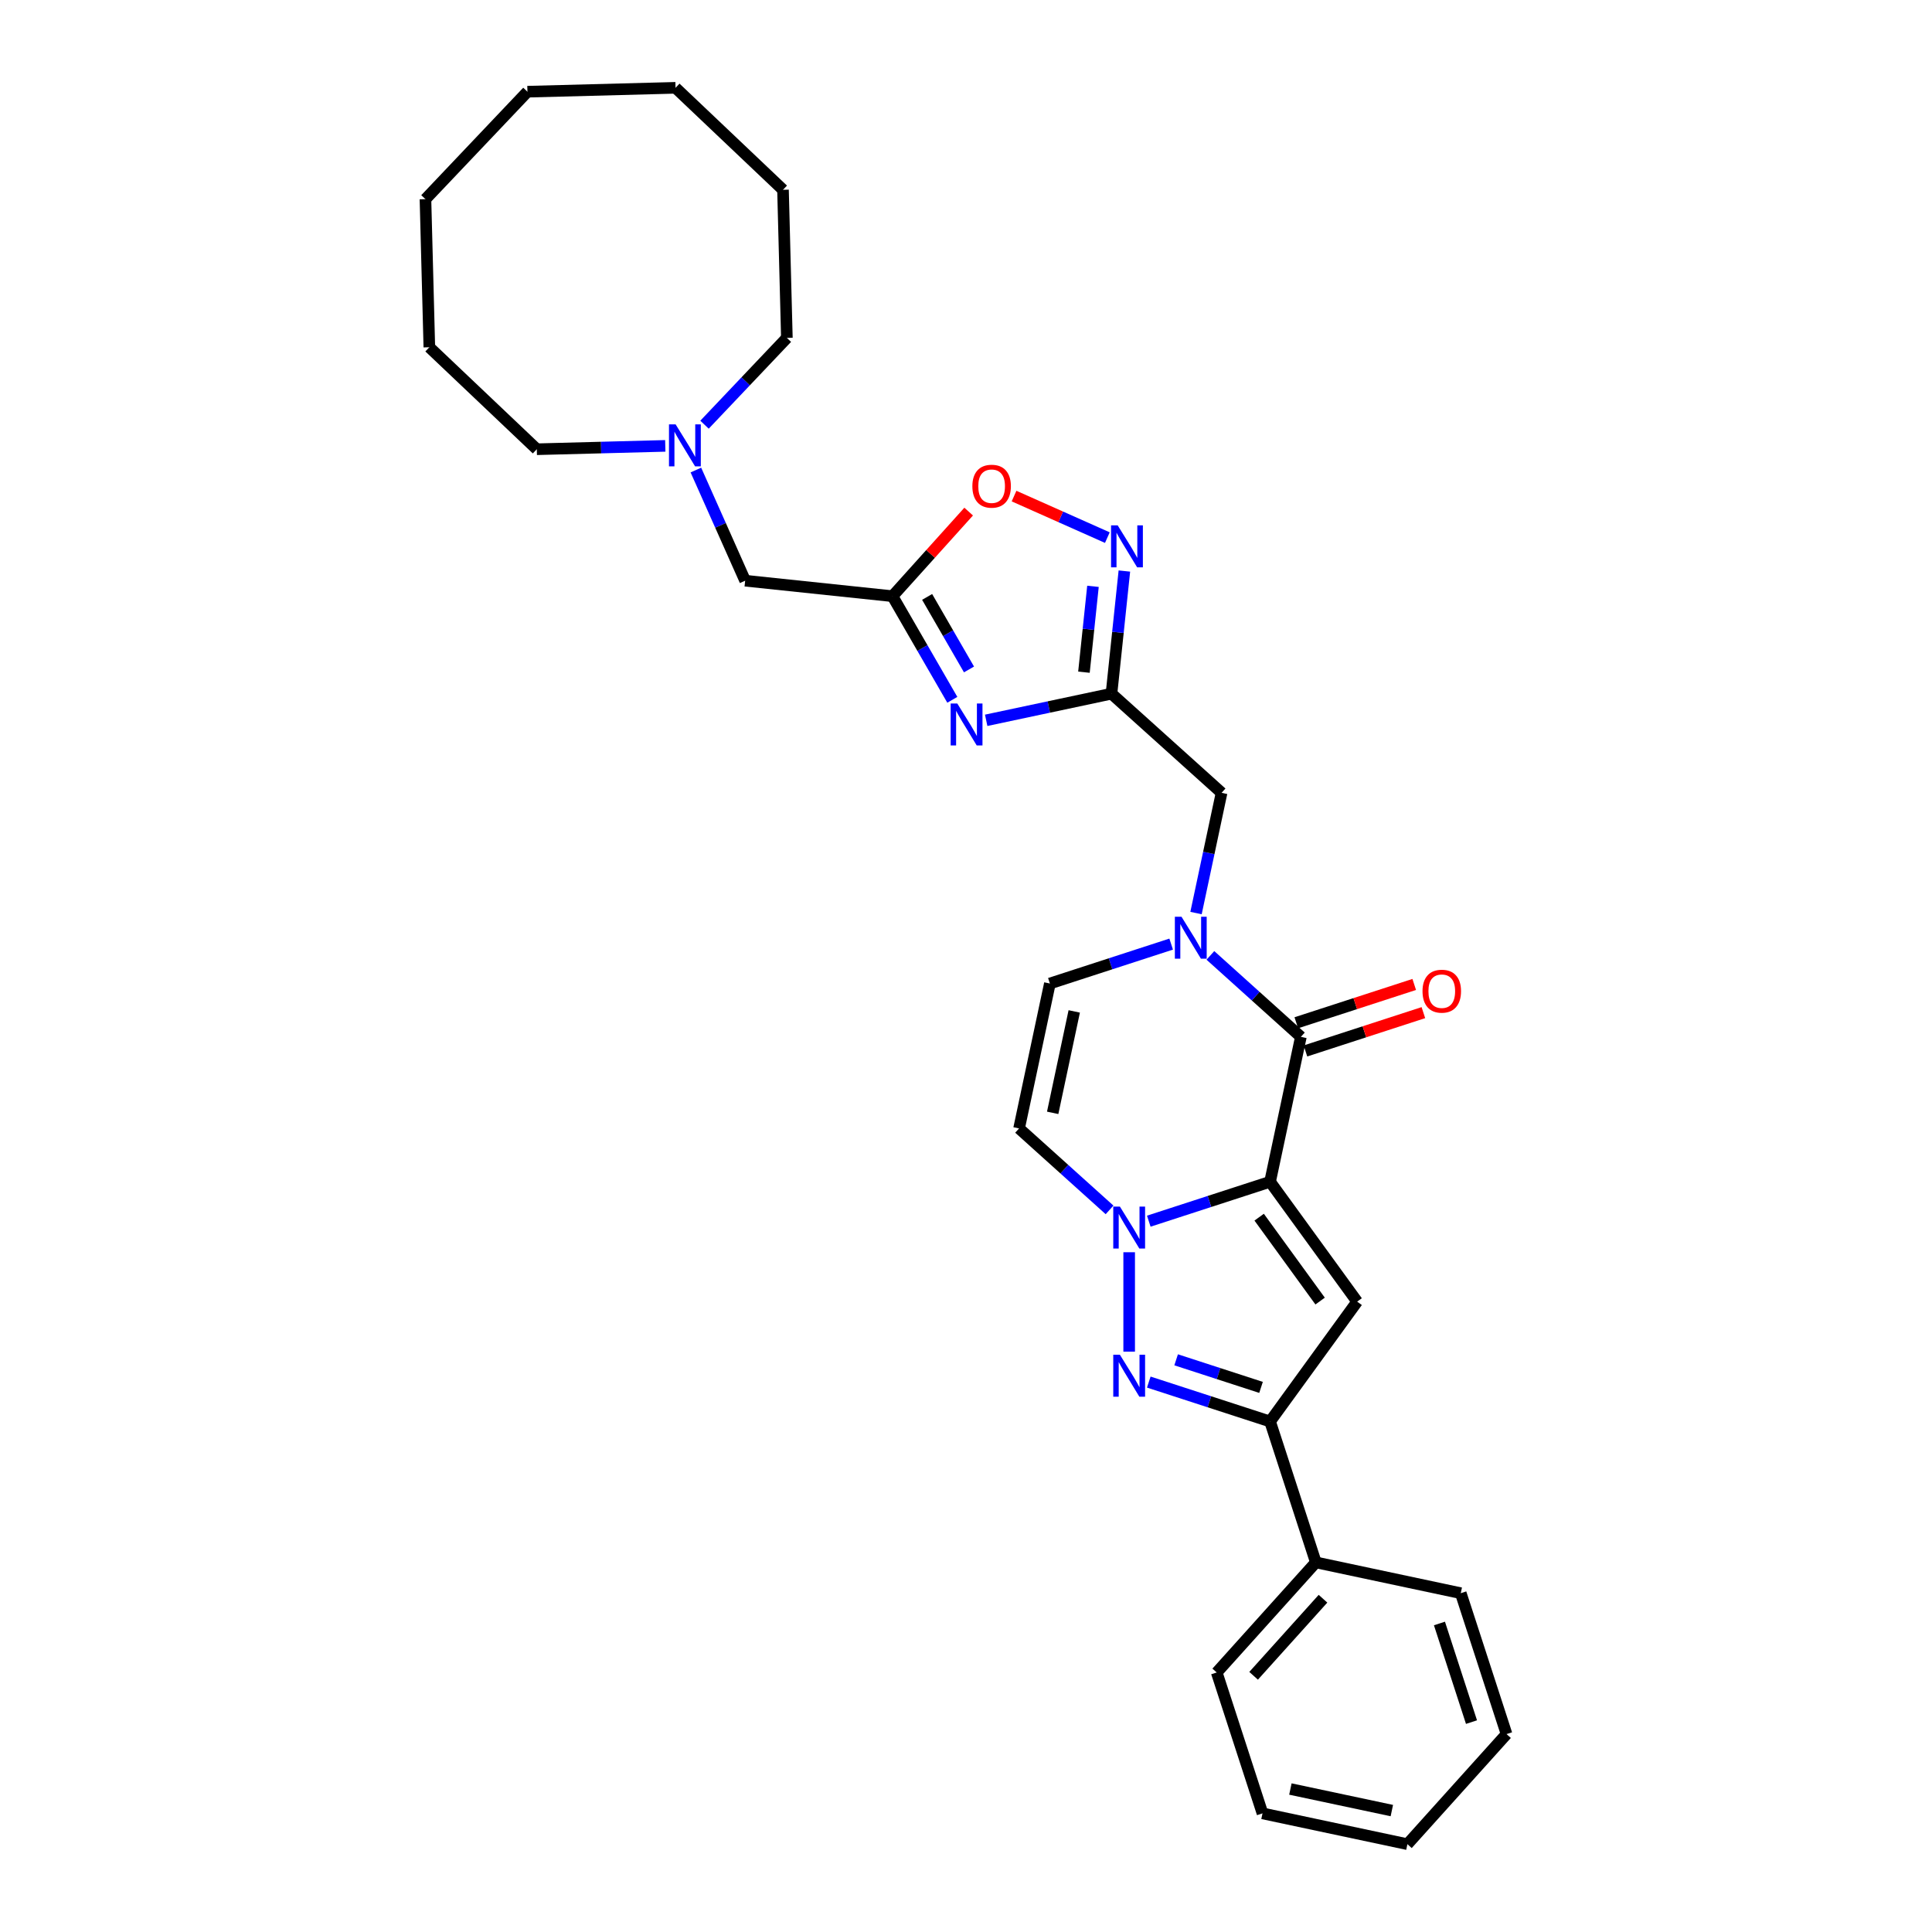 <?xml version='1.0' encoding='iso-8859-1'?>
<svg version='1.1' baseProfile='full'
              xmlns='http://www.w3.org/2000/svg'
                      xmlns:rdkit='http://www.rdkit.org/xml'
                      xmlns:xlink='http://www.w3.org/1999/xlink'
                  xml:space='preserve'
width='1000px' height='1000px' viewBox='0 0 1000 1000'>
<!-- END OF HEADER -->
<rect style='opacity:1.0;fill:#FFFFFF;stroke:none' width='1000' height='1000' x='0' y='0'> </rect>
<path class='bond-0' d='M 657.386,611.685 L 625.998,621.883' style='fill:none;fill-rule:evenodd;stroke:#000000;stroke-width:6px;stroke-linecap:butt;stroke-linejoin:miter;stroke-opacity:1' />
<path class='bond-0' d='M 625.998,621.883 L 594.61,632.082' style='fill:none;fill-rule:evenodd;stroke:#0000FF;stroke-width:6px;stroke-linecap:butt;stroke-linejoin:miter;stroke-opacity:1' />
<path class='bond-1' d='M 657.386,611.685 L 673.329,536.678' style='fill:none;fill-rule:evenodd;stroke:#000000;stroke-width:6px;stroke-linecap:butt;stroke-linejoin:miter;stroke-opacity:1' />
<path class='bond-2' d='M 657.386,611.685 L 702.459,673.722' style='fill:none;fill-rule:evenodd;stroke:#000000;stroke-width:6px;stroke-linecap:butt;stroke-linejoin:miter;stroke-opacity:1' />
<path class='bond-2' d='M 651.739,630.005 L 683.29,673.431' style='fill:none;fill-rule:evenodd;stroke:#000000;stroke-width:6px;stroke-linecap:butt;stroke-linejoin:miter;stroke-opacity:1' />
<path class='bond-3' d='M 584.457,648.156 L 584.457,699.607' style='fill:none;fill-rule:evenodd;stroke:#0000FF;stroke-width:6px;stroke-linecap:butt;stroke-linejoin:miter;stroke-opacity:1' />
<path class='bond-10' d='M 574.304,626.239 L 550.888,605.155' style='fill:none;fill-rule:evenodd;stroke:#0000FF;stroke-width:6px;stroke-linecap:butt;stroke-linejoin:miter;stroke-opacity:1' />
<path class='bond-10' d='M 550.888,605.155 L 527.471,584.07' style='fill:none;fill-rule:evenodd;stroke:#000000;stroke-width:6px;stroke-linecap:butt;stroke-linejoin:miter;stroke-opacity:1' />
<path class='bond-4' d='M 673.329,536.678 L 649.912,515.594' style='fill:none;fill-rule:evenodd;stroke:#000000;stroke-width:6px;stroke-linecap:butt;stroke-linejoin:miter;stroke-opacity:1' />
<path class='bond-4' d='M 649.912,515.594 L 626.496,494.509' style='fill:none;fill-rule:evenodd;stroke:#0000FF;stroke-width:6px;stroke-linecap:butt;stroke-linejoin:miter;stroke-opacity:1' />
<path class='bond-15' d='M 675.699,543.971 L 706.22,534.054' style='fill:none;fill-rule:evenodd;stroke:#000000;stroke-width:6px;stroke-linecap:butt;stroke-linejoin:miter;stroke-opacity:1' />
<path class='bond-15' d='M 706.22,534.054 L 736.742,524.137' style='fill:none;fill-rule:evenodd;stroke:#FF0000;stroke-width:6px;stroke-linecap:butt;stroke-linejoin:miter;stroke-opacity:1' />
<path class='bond-15' d='M 670.959,529.385 L 701.481,519.468' style='fill:none;fill-rule:evenodd;stroke:#000000;stroke-width:6px;stroke-linecap:butt;stroke-linejoin:miter;stroke-opacity:1' />
<path class='bond-15' d='M 701.481,519.468 L 732.003,509.551' style='fill:none;fill-rule:evenodd;stroke:#FF0000;stroke-width:6px;stroke-linecap:butt;stroke-linejoin:miter;stroke-opacity:1' />
<path class='bond-7' d='M 702.459,673.722 L 657.386,735.759' style='fill:none;fill-rule:evenodd;stroke:#000000;stroke-width:6px;stroke-linecap:butt;stroke-linejoin:miter;stroke-opacity:1' />
<path class='bond-30' d='M 594.61,715.361 L 625.998,725.56' style='fill:none;fill-rule:evenodd;stroke:#0000FF;stroke-width:6px;stroke-linecap:butt;stroke-linejoin:miter;stroke-opacity:1' />
<path class='bond-30' d='M 625.998,725.56 L 657.386,735.759' style='fill:none;fill-rule:evenodd;stroke:#000000;stroke-width:6px;stroke-linecap:butt;stroke-linejoin:miter;stroke-opacity:1' />
<path class='bond-30' d='M 608.765,703.835 L 630.737,710.974' style='fill:none;fill-rule:evenodd;stroke:#0000FF;stroke-width:6px;stroke-linecap:butt;stroke-linejoin:miter;stroke-opacity:1' />
<path class='bond-30' d='M 630.737,710.974 L 652.709,718.113' style='fill:none;fill-rule:evenodd;stroke:#000000;stroke-width:6px;stroke-linecap:butt;stroke-linejoin:miter;stroke-opacity:1' />
<path class='bond-11' d='M 606.191,488.667 L 574.802,498.865' style='fill:none;fill-rule:evenodd;stroke:#0000FF;stroke-width:6px;stroke-linecap:butt;stroke-linejoin:miter;stroke-opacity:1' />
<path class='bond-11' d='M 574.802,498.865 L 543.414,509.064' style='fill:none;fill-rule:evenodd;stroke:#000000;stroke-width:6px;stroke-linecap:butt;stroke-linejoin:miter;stroke-opacity:1' />
<path class='bond-13' d='M 619.059,472.593 L 625.673,441.477' style='fill:none;fill-rule:evenodd;stroke:#0000FF;stroke-width:6px;stroke-linecap:butt;stroke-linejoin:miter;stroke-opacity:1' />
<path class='bond-13' d='M 625.673,441.477 L 632.286,410.362' style='fill:none;fill-rule:evenodd;stroke:#000000;stroke-width:6px;stroke-linecap:butt;stroke-linejoin:miter;stroke-opacity:1' />
<path class='bond-5' d='M 510.447,372.836 L 542.874,365.944' style='fill:none;fill-rule:evenodd;stroke:#0000FF;stroke-width:6px;stroke-linecap:butt;stroke-linejoin:miter;stroke-opacity:1' />
<path class='bond-5' d='M 542.874,365.944 L 575.3,359.051' style='fill:none;fill-rule:evenodd;stroke:#000000;stroke-width:6px;stroke-linecap:butt;stroke-linejoin:miter;stroke-opacity:1' />
<path class='bond-8' d='M 492.918,362.219 L 477.436,335.403' style='fill:none;fill-rule:evenodd;stroke:#0000FF;stroke-width:6px;stroke-linecap:butt;stroke-linejoin:miter;stroke-opacity:1' />
<path class='bond-8' d='M 477.436,335.403 L 461.953,308.586' style='fill:none;fill-rule:evenodd;stroke:#000000;stroke-width:6px;stroke-linecap:butt;stroke-linejoin:miter;stroke-opacity:1' />
<path class='bond-8' d='M 501.555,346.506 L 490.717,327.734' style='fill:none;fill-rule:evenodd;stroke:#0000FF;stroke-width:6px;stroke-linecap:butt;stroke-linejoin:miter;stroke-opacity:1' />
<path class='bond-8' d='M 490.717,327.734 L 479.88,308.963' style='fill:none;fill-rule:evenodd;stroke:#000000;stroke-width:6px;stroke-linecap:butt;stroke-linejoin:miter;stroke-opacity:1' />
<path class='bond-6' d='M 575.3,359.051 L 632.286,410.362' style='fill:none;fill-rule:evenodd;stroke:#000000;stroke-width:6px;stroke-linecap:butt;stroke-linejoin:miter;stroke-opacity:1' />
<path class='bond-9' d='M 575.3,359.051 L 578.637,327.308' style='fill:none;fill-rule:evenodd;stroke:#000000;stroke-width:6px;stroke-linecap:butt;stroke-linejoin:miter;stroke-opacity:1' />
<path class='bond-9' d='M 578.637,327.308 L 581.973,295.565' style='fill:none;fill-rule:evenodd;stroke:#0000FF;stroke-width:6px;stroke-linecap:butt;stroke-linejoin:miter;stroke-opacity:1' />
<path class='bond-9' d='M 561.049,347.925 L 563.384,325.705' style='fill:none;fill-rule:evenodd;stroke:#000000;stroke-width:6px;stroke-linecap:butt;stroke-linejoin:miter;stroke-opacity:1' />
<path class='bond-9' d='M 563.384,325.705 L 565.72,303.485' style='fill:none;fill-rule:evenodd;stroke:#0000FF;stroke-width:6px;stroke-linecap:butt;stroke-linejoin:miter;stroke-opacity:1' />
<path class='bond-17' d='M 657.386,735.759 L 681.082,808.688' style='fill:none;fill-rule:evenodd;stroke:#000000;stroke-width:6px;stroke-linecap:butt;stroke-linejoin:miter;stroke-opacity:1' />
<path class='bond-16' d='M 461.953,308.586 L 385.691,300.57' style='fill:none;fill-rule:evenodd;stroke:#000000;stroke-width:6px;stroke-linecap:butt;stroke-linejoin:miter;stroke-opacity:1' />
<path class='bond-33' d='M 461.953,308.586 L 481.665,286.693' style='fill:none;fill-rule:evenodd;stroke:#000000;stroke-width:6px;stroke-linecap:butt;stroke-linejoin:miter;stroke-opacity:1' />
<path class='bond-33' d='M 481.665,286.693 L 501.378,264.8' style='fill:none;fill-rule:evenodd;stroke:#FF0000;stroke-width:6px;stroke-linecap:butt;stroke-linejoin:miter;stroke-opacity:1' />
<path class='bond-12' d='M 573.163,278.269 L 549.017,267.519' style='fill:none;fill-rule:evenodd;stroke:#0000FF;stroke-width:6px;stroke-linecap:butt;stroke-linejoin:miter;stroke-opacity:1' />
<path class='bond-12' d='M 549.017,267.519 L 524.871,256.768' style='fill:none;fill-rule:evenodd;stroke:#FF0000;stroke-width:6px;stroke-linecap:butt;stroke-linejoin:miter;stroke-opacity:1' />
<path class='bond-31' d='M 527.471,584.07 L 543.414,509.064' style='fill:none;fill-rule:evenodd;stroke:#000000;stroke-width:6px;stroke-linecap:butt;stroke-linejoin:miter;stroke-opacity:1' />
<path class='bond-31' d='M 544.864,576.008 L 556.024,523.504' style='fill:none;fill-rule:evenodd;stroke:#000000;stroke-width:6px;stroke-linecap:butt;stroke-linejoin:miter;stroke-opacity:1' />
<path class='bond-14' d='M 360.19,243.293 L 372.94,271.932' style='fill:none;fill-rule:evenodd;stroke:#0000FF;stroke-width:6px;stroke-linecap:butt;stroke-linejoin:miter;stroke-opacity:1' />
<path class='bond-14' d='M 372.94,271.932 L 385.691,300.57' style='fill:none;fill-rule:evenodd;stroke:#000000;stroke-width:6px;stroke-linecap:butt;stroke-linejoin:miter;stroke-opacity:1' />
<path class='bond-18' d='M 364.655,219.819 L 385.97,197.357' style='fill:none;fill-rule:evenodd;stroke:#0000FF;stroke-width:6px;stroke-linecap:butt;stroke-linejoin:miter;stroke-opacity:1' />
<path class='bond-18' d='M 385.97,197.357 L 407.286,174.895' style='fill:none;fill-rule:evenodd;stroke:#000000;stroke-width:6px;stroke-linecap:butt;stroke-linejoin:miter;stroke-opacity:1' />
<path class='bond-19' d='M 344.349,230.784 L 311.098,231.654' style='fill:none;fill-rule:evenodd;stroke:#0000FF;stroke-width:6px;stroke-linecap:butt;stroke-linejoin:miter;stroke-opacity:1' />
<path class='bond-19' d='M 311.098,231.654 L 277.846,232.525' style='fill:none;fill-rule:evenodd;stroke:#000000;stroke-width:6px;stroke-linecap:butt;stroke-linejoin:miter;stroke-opacity:1' />
<path class='bond-20' d='M 681.082,808.688 L 629.772,865.673' style='fill:none;fill-rule:evenodd;stroke:#000000;stroke-width:6px;stroke-linecap:butt;stroke-linejoin:miter;stroke-opacity:1' />
<path class='bond-20' d='M 684.783,827.498 L 648.865,867.388' style='fill:none;fill-rule:evenodd;stroke:#000000;stroke-width:6px;stroke-linecap:butt;stroke-linejoin:miter;stroke-opacity:1' />
<path class='bond-21' d='M 681.082,808.688 L 756.088,824.631' style='fill:none;fill-rule:evenodd;stroke:#000000;stroke-width:6px;stroke-linecap:butt;stroke-linejoin:miter;stroke-opacity:1' />
<path class='bond-22' d='M 407.286,174.895 L 405.279,98.239' style='fill:none;fill-rule:evenodd;stroke:#000000;stroke-width:6px;stroke-linecap:butt;stroke-linejoin:miter;stroke-opacity:1' />
<path class='bond-23' d='M 277.846,232.525 L 222.223,179.741' style='fill:none;fill-rule:evenodd;stroke:#000000;stroke-width:6px;stroke-linecap:butt;stroke-linejoin:miter;stroke-opacity:1' />
<path class='bond-25' d='M 629.772,865.673 L 653.468,938.602' style='fill:none;fill-rule:evenodd;stroke:#000000;stroke-width:6px;stroke-linecap:butt;stroke-linejoin:miter;stroke-opacity:1' />
<path class='bond-24' d='M 756.088,824.631 L 779.784,897.56' style='fill:none;fill-rule:evenodd;stroke:#000000;stroke-width:6px;stroke-linecap:butt;stroke-linejoin:miter;stroke-opacity:1' />
<path class='bond-24' d='M 745.057,840.309 L 761.644,891.359' style='fill:none;fill-rule:evenodd;stroke:#000000;stroke-width:6px;stroke-linecap:butt;stroke-linejoin:miter;stroke-opacity:1' />
<path class='bond-29' d='M 405.279,98.239 L 349.656,45.455' style='fill:none;fill-rule:evenodd;stroke:#000000;stroke-width:6px;stroke-linecap:butt;stroke-linejoin:miter;stroke-opacity:1' />
<path class='bond-27' d='M 222.223,179.741 L 220.216,103.085' style='fill:none;fill-rule:evenodd;stroke:#000000;stroke-width:6px;stroke-linecap:butt;stroke-linejoin:miter;stroke-opacity:1' />
<path class='bond-26' d='M 779.784,897.56 L 728.474,954.545' style='fill:none;fill-rule:evenodd;stroke:#000000;stroke-width:6px;stroke-linecap:butt;stroke-linejoin:miter;stroke-opacity:1' />
<path class='bond-32' d='M 653.468,938.602 L 728.474,954.545' style='fill:none;fill-rule:evenodd;stroke:#000000;stroke-width:6px;stroke-linecap:butt;stroke-linejoin:miter;stroke-opacity:1' />
<path class='bond-32' d='M 667.907,925.993 L 720.412,937.153' style='fill:none;fill-rule:evenodd;stroke:#000000;stroke-width:6px;stroke-linecap:butt;stroke-linejoin:miter;stroke-opacity:1' />
<path class='bond-28' d='M 220.216,103.085 L 273,47.462' style='fill:none;fill-rule:evenodd;stroke:#000000;stroke-width:6px;stroke-linecap:butt;stroke-linejoin:miter;stroke-opacity:1' />
<path class='bond-34' d='M 273,47.462 L 349.656,45.455' style='fill:none;fill-rule:evenodd;stroke:#000000;stroke-width:6px;stroke-linecap:butt;stroke-linejoin:miter;stroke-opacity:1' />
<path  class='atom-1' d='M 579.657 624.522
L 586.773 636.025
Q 587.478 637.16, 588.613 639.215
Q 589.748 641.27, 589.809 641.392
L 589.809 624.522
L 592.693 624.522
L 592.693 646.239
L 589.717 646.239
L 582.08 633.663
Q 581.19 632.191, 580.24 630.504
Q 579.319 628.817, 579.043 628.295
L 579.043 646.239
L 576.221 646.239
L 576.221 624.522
L 579.657 624.522
' fill='#0000FF'/>
<path  class='atom-4' d='M 579.657 701.204
L 586.773 712.707
Q 587.478 713.842, 588.613 715.897
Q 589.748 717.952, 589.809 718.074
L 589.809 701.204
L 592.693 701.204
L 592.693 722.921
L 589.717 722.921
L 582.08 710.345
Q 581.19 708.873, 580.24 707.186
Q 579.319 705.499, 579.043 704.977
L 579.043 722.921
L 576.221 722.921
L 576.221 701.204
L 579.657 701.204
' fill='#0000FF'/>
<path  class='atom-5' d='M 611.543 474.51
L 618.659 486.012
Q 619.364 487.147, 620.499 489.202
Q 621.634 491.257, 621.696 491.38
L 621.696 474.51
L 624.579 474.51
L 624.579 496.226
L 621.604 496.226
L 613.966 483.65
Q 613.077 482.178, 612.126 480.491
Q 611.206 478.804, 610.929 478.283
L 610.929 496.226
L 608.108 496.226
L 608.108 474.51
L 611.543 474.51
' fill='#0000FF'/>
<path  class='atom-6' d='M 495.494 364.136
L 502.61 375.639
Q 503.315 376.773, 504.45 378.829
Q 505.585 380.884, 505.647 381.006
L 505.647 364.136
L 508.53 364.136
L 508.53 385.853
L 505.555 385.853
L 497.917 373.277
Q 497.027 371.804, 496.077 370.117
Q 495.156 368.43, 494.88 367.909
L 494.88 385.853
L 492.058 385.853
L 492.058 364.136
L 495.494 364.136
' fill='#0000FF'/>
<path  class='atom-10' d='M 578.516 271.931
L 585.632 283.434
Q 586.337 284.568, 587.472 286.623
Q 588.607 288.679, 588.668 288.801
L 588.668 271.931
L 591.552 271.931
L 591.552 293.648
L 588.576 293.648
L 580.939 281.072
Q 580.049 279.599, 579.098 277.912
Q 578.178 276.225, 577.902 275.704
L 577.902 293.648
L 575.08 293.648
L 575.08 271.931
L 578.516 271.931
' fill='#0000FF'/>
<path  class='atom-13' d='M 503.295 251.661
Q 503.295 246.447, 505.871 243.533
Q 508.448 240.619, 513.263 240.619
Q 518.079 240.619, 520.656 243.533
Q 523.232 246.447, 523.232 251.661
Q 523.232 256.937, 520.625 259.943
Q 518.018 262.918, 513.263 262.918
Q 508.478 262.918, 505.871 259.943
Q 503.295 256.968, 503.295 251.661
M 513.263 260.464
Q 516.576 260.464, 518.355 258.256
Q 520.165 256.017, 520.165 251.661
Q 520.165 247.398, 518.355 245.251
Q 516.576 243.073, 513.263 243.073
Q 509.951 243.073, 508.141 245.22
Q 506.362 247.367, 506.362 251.661
Q 506.362 256.048, 508.141 258.256
Q 509.951 260.464, 513.263 260.464
' fill='#FF0000'/>
<path  class='atom-15' d='M 349.702 219.66
L 356.818 231.162
Q 357.523 232.297, 358.658 234.352
Q 359.793 236.407, 359.854 236.53
L 359.854 219.66
L 362.737 219.66
L 362.737 241.376
L 359.762 241.376
L 352.125 228.8
Q 351.235 227.328, 350.284 225.641
Q 349.364 223.954, 349.088 223.432
L 349.088 241.376
L 346.266 241.376
L 346.266 219.66
L 349.702 219.66
' fill='#0000FF'/>
<path  class='atom-16' d='M 736.289 513.044
Q 736.289 507.829, 738.866 504.915
Q 741.442 502.001, 746.258 502.001
Q 751.074 502.001, 753.65 504.915
Q 756.227 507.829, 756.227 513.044
Q 756.227 518.319, 753.619 521.325
Q 751.012 524.3, 746.258 524.3
Q 741.473 524.3, 738.866 521.325
Q 736.289 518.35, 736.289 513.044
M 746.258 521.847
Q 749.571 521.847, 751.35 519.638
Q 753.159 517.399, 753.159 513.044
Q 753.159 508.78, 751.35 506.633
Q 749.571 504.455, 746.258 504.455
Q 742.945 504.455, 741.136 506.602
Q 739.357 508.749, 739.357 513.044
Q 739.357 517.43, 741.136 519.638
Q 742.945 521.847, 746.258 521.847
' fill='#FF0000'/>
</svg>
